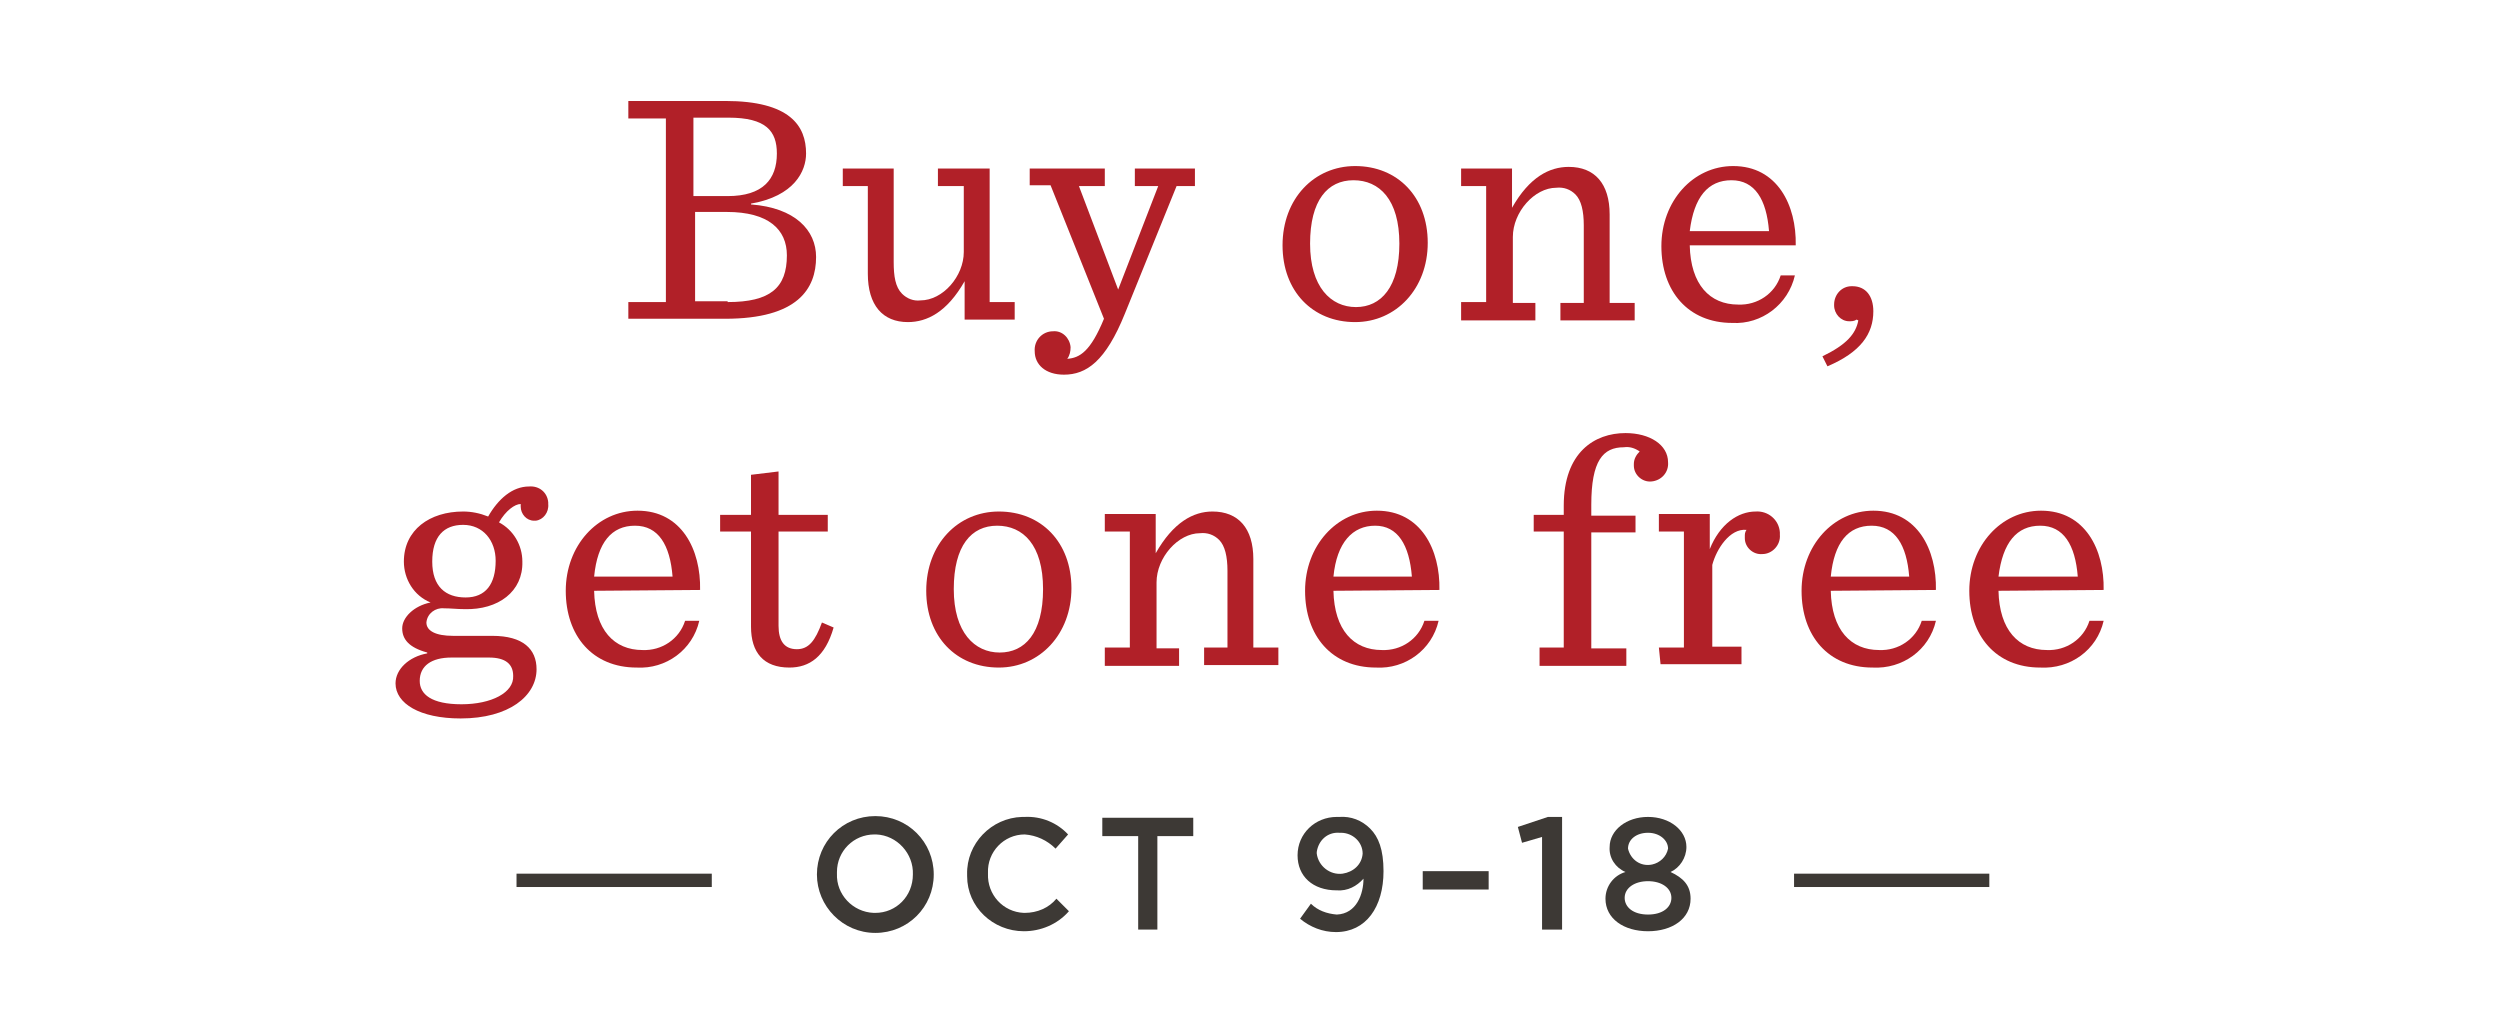 <?xml version="1.0" encoding="utf-8"?>
<!-- Generator: Adobe Illustrator 22.1.0, SVG Export Plug-In . SVG Version: 6.00 Build 0)  -->
<svg version="1.1" id="Layer_1" xmlns="http://www.w3.org/2000/svg" xmlns:xlink="http://www.w3.org/1999/xlink" x="0px" y="0px"
	 viewBox="0 0 299.6 123.3" style="enable-background:new 0 0 299.6 123.3;" xml:space="preserve">
<style type="text/css">
	.st0{fill:#B12028;}
	.st1{fill:#3D3935;}
	.st2{fill:none;}
</style>
<title>Artboard 1</title>
<g>
	<g>
		<path class="st0" d="M87.2,36.2c5.1,0,7.1-1.7,7.1-5.6c0-3.1-2.2-5.2-7.2-5.2h-3.8v10.7h3.9V36.2z M87.2,23.5c4.2,0,5.9-2,5.9-5.1
			c0-2.7-1.3-4.3-5.8-4.3h-4.2v9.4H87.2z M75.3,36.2h4.5v-22h-4.5v-2.1h11.6c7.8,0,9.7,3,9.7,6.3c0,2.1-1.4,5.1-6.6,6v0.1
			c5.3,0.4,7.8,3.1,7.8,6.3c0,3.8-2.2,7.4-10.9,7.4H75.3V36.2z"/>
		<path class="st0" d="M104,32.8V22.3h-3v-2.1h6.1v11.2c0,1.7,0.2,3,1,3.8c0.6,0.6,1.4,0.9,2.2,0.8c2.7,0,5.2-2.9,5.2-5.8v-7.9h-3.1
			v-2.1h6.2v16h3v2.1h-6v-4.6c-2.1,3.7-4.5,4.9-6.8,4.9C105.8,38.6,104,36.6,104,32.8"/>
		<path class="st0" d="M128.3,41.6c0,0.5-0.1,1-0.4,1.4c1.5-0.1,2.8-0.9,4.4-4.8l-6.4-16h-2.5v-2h9v2.1h-3.1l4.7,12.4l4.8-12.4H136
			v-2.1h7.2v2.1H141l-6.2,15.3c-2.3,5.7-4.6,7.3-7.3,7.3c-2.2,0-3.5-1.2-3.5-2.8c-0.1-1.3,0.9-2.4,2.2-2.4l0,0
			C127.3,39.6,128.2,40.5,128.3,41.6C128.2,41.6,128.2,41.6,128.3,41.6"/>
		<path class="st0" d="M167.7,29.2c0-5.3-2.4-7.6-5.5-7.6S157,24,157,29.2s2.5,7.6,5.5,7.6S167.7,34.4,167.7,29.2 M153.7,29.4
			c0-5.6,3.8-9.5,8.7-9.5c5.1,0,8.7,3.7,8.7,9.2s-3.8,9.5-8.7,9.5C157.3,38.6,153.7,34.9,153.7,29.4"/>
		<path class="st0" d="M175.1,36.2h3V22.3h-3v-2.1h6.1v4.7c2.1-3.7,4.5-4.9,6.8-4.9c3.1,0,4.9,2,4.9,5.7v10.6h3v2.1H187v-2.1h2.8V27
			c0-1.7-0.3-3-1-3.7c-0.6-0.6-1.4-0.9-2.3-0.8c-2.6,0-5.2,2.9-5.2,5.9v7.9h2.7v2.1h-8.9V36.2z"/>
		<path class="st0" d="M202.5,27.7h9.5c-0.3-3.8-1.7-6.1-4.5-6.1S203,23.6,202.5,27.7 M202.5,29.4c0.1,4.7,2.4,7.1,5.8,7.1
			c2.3,0.1,4.4-1.3,5.1-3.5h1.7c-0.8,3.5-4,5.9-7.5,5.7c-5.3,0-8.5-3.8-8.5-9.2s3.8-9.6,8.6-9.6c5.3,0,7.6,4.7,7.5,9.5H202.5z"/>
		<path class="st0" d="M218.4,42.7c2.9-1.4,4-2.7,4.3-4.3l-0.2-0.1c-0.3,0.2-0.6,0.2-0.9,0.2c-1,0-1.8-0.9-1.8-1.9v-0.1
			c0-1.2,0.9-2.2,2.1-2.2c0,0,0,0,0.1,0c1.6,0,2.5,1.2,2.5,3c0,2.7-1.5,4.9-5.5,6.6L218.4,42.7z"/>
		<path class="st0" d="M59.4,67.2c0-2.4-1.5-4.3-3.9-4.3c-2.3,0-3.7,1.4-3.7,4.4s1.6,4.3,4,4.3S59.4,70,59.4,67.2 M61.5,81
			c0-1.4-0.9-2.2-2.9-2.2h-4.5c-2.4,0-3.8,1-3.8,2.8c0,1.6,1.4,2.8,5,2.8S61.6,83,61.5,81 M55.7,73c-0.9,0-1.7-0.1-2.5-0.1
			c-1-0.1-2,0.6-2.1,1.7c0,1,1.1,1.6,3.2,1.6H59c3.7,0,5.3,1.6,5.3,4c0,3.2-3.3,5.9-9.1,5.9c-4.9,0-7.8-1.8-7.8-4.2
			c0-1.7,1.6-3.2,3.8-3.6v-0.1c-2.2-0.6-3-1.6-3-2.9s1.4-2.7,3.4-3.1c-2-0.8-3.2-2.8-3.2-4.9c0-3.8,3.1-6,7.1-6c1,0,2,0.2,3,0.6
			c1.2-2.1,2.9-3.6,4.9-3.6c1.2-0.1,2.2,0.7,2.3,1.9c0,0.1,0,0.1,0,0.2c0.1,1-0.6,1.9-1.5,2c-0.1,0-0.2,0-0.2,0
			c-0.9,0-1.6-0.8-1.6-1.7c0-0.1,0-0.2,0-0.3c-0.7,0-1.8,0.8-2.6,2.2c1.7,0.9,2.8,2.7,2.8,4.7C62.7,70.9,59.7,73.1,55.7,73"/>
		<path class="st0" d="M71.2,69.1h9.4c-0.3-3.8-1.7-6.1-4.5-6.1S71.6,65,71.2,69.1 M71.2,70.8c0.1,4.7,2.4,7.1,5.8,7.1
			c2.3,0.1,4.4-1.3,5.1-3.5h1.7c-0.8,3.5-4,5.8-7.5,5.6c-5.3,0-8.5-3.8-8.5-9.2c0-5.4,3.8-9.6,8.6-9.6c5.3,0,7.6,4.7,7.5,9.5
			L71.2,70.8z"/>
		<path class="st0" d="M93.3,56.5v5.2h5.9v2h-5.9V75c0,1.8,0.7,2.8,2.2,2.8c1.4,0,2.2-1,3-3.2l1.4,0.6c-1,3.5-2.9,4.8-5.3,4.8
			c-3.1,0-4.6-1.8-4.6-4.9V63.7h-3.7v-2H90v-4.8L93.3,56.5z"/>
		<path class="st0" d="M125,70.6c0-5.3-2.4-7.6-5.5-7.6s-5.2,2.4-5.2,7.6s2.5,7.6,5.5,7.6S125,75.9,125,70.6 M111,70.8
			c0-5.6,3.8-9.5,8.7-9.5c5.1,0,8.7,3.7,8.7,9.2s-3.8,9.5-8.7,9.5C114.6,80,111,76.3,111,70.8"/>
		<path class="st0" d="M132.4,77.6h3V63.7h-3v-2.1h6.1v4.7c2.1-3.7,4.5-5,6.8-5c3.1,0,4.9,2,4.9,5.7v10.6h3v2.1h-8.9v-2.1h2.8v-9.2
			c0-1.7-0.3-3-1-3.7c-0.6-0.6-1.4-0.9-2.3-0.8c-2.6,0-5.2,2.9-5.2,5.9v7.9h2.7v2.1h-8.9L132.4,77.6z"/>
		<path class="st0" d="M159.8,69.1h9.4c-0.3-3.8-1.7-6.1-4.4-6.1S160.2,65,159.8,69.1 M159.8,70.8c0.1,4.7,2.4,7.1,5.8,7.1
			c2.3,0.1,4.4-1.3,5.1-3.5h1.7c-0.8,3.5-4,5.8-7.5,5.6c-5.3,0-8.5-3.8-8.5-9.2c0-5.4,3.8-9.6,8.6-9.6c5.3,0,7.6,4.7,7.5,9.5
			L159.8,70.8z"/>
		<path class="st0" d="M184.4,77.6h3V63.7h-3.6v-2h3.6v-1.1c0-6.4,3.7-8.7,7.4-8.7c2.9,0,5.1,1.4,5.1,3.5c0.1,1.2-0.8,2.2-2,2.3l0,0
			c-1.1,0.1-2.1-0.8-2.1-1.9c0-0.1,0-0.2,0-0.2c0-0.6,0.3-1.1,0.7-1.5c-0.6-0.4-1.2-0.6-1.9-0.5c-2.5,0-3.9,1.6-3.9,6.9v1.3h5.3v2
			h-5.3v13.9h4.2v2.1h-10.4v-2.2H184.4z"/>
		<path class="st0" d="M198.8,77.6h3V63.7h-3v-2.1h6.1v4.2c1.2-3,3.4-4.5,5.5-4.5c1.5-0.1,2.8,1,2.9,2.5c0,0.1,0,0.2,0,0.3
			c0.1,1.2-0.9,2.3-2.1,2.3l0,0c-1.1,0.1-2.1-0.8-2.1-1.9c0-0.1,0-0.1,0-0.2c0-0.3,0-0.5,0.2-0.8c-2-0.2-3.6,2.3-4.1,4.2v9.8h3.5
			v2.1H199L198.8,77.6z"/>
		<path class="st0" d="M219.4,69.1h9.4c-0.3-3.8-1.7-6.1-4.5-6.1S219.8,65,219.4,69.1 M219.4,70.8c0.1,4.7,2.4,7.1,5.8,7.1
			c2.3,0.1,4.4-1.3,5.1-3.5h1.7c-0.8,3.5-4,5.8-7.6,5.6c-5.3,0-8.5-3.8-8.5-9.2c0-5.4,3.8-9.6,8.6-9.6c5.3,0,7.6,4.7,7.5,9.5
			L219.4,70.8z"/>
		<path class="st0" d="M239.5,69.1h9.5c-0.3-3.8-1.7-6.1-4.5-6.1S240,65,239.5,69.1 M239.5,70.8c0.1,4.7,2.4,7.1,5.8,7.1
			c2.3,0.1,4.4-1.3,5.1-3.5h1.7c-0.8,3.5-4,5.8-7.6,5.6c-5.3,0-8.5-3.8-8.5-9.2c0-5.4,3.8-9.6,8.6-9.6c5.3,0,7.6,4.7,7.5,9.5
			L239.5,70.8z"/>
		<path class="st1" d="M109.4,104.8L109.4,104.8c0.1-2.5-1.9-4.7-4.4-4.8c-0.1,0-0.1,0-0.2,0c-2.5,0-4.5,2-4.5,4.5
			c0,0.1,0,0.1,0,0.2l0,0c-0.1,2.5,1.9,4.6,4.4,4.7c0.1,0,0.1,0,0.2,0C107.4,109.4,109.4,107.4,109.4,104.8
			C109.4,104.9,109.4,104.8,109.4,104.8 M97.9,104.8L97.9,104.8c0-3.9,3.1-7,7-7s7,3.1,7,7l0,0c0,3.9-3.1,7-7,7
			S97.9,108.6,97.9,104.8"/>
		<path class="st1" d="M115.9,104.8L115.9,104.8c-0.1-3.7,2.9-6.8,6.6-6.9c0.1,0,0.2,0,0.3,0c2-0.1,3.9,0.7,5.2,2.1l-1.5,1.7
			c-1-1-2.3-1.6-3.7-1.7c-2.5,0-4.5,2.1-4.4,4.6v0.1l0,0c-0.1,2.5,1.8,4.6,4.3,4.7h0.1c1.5,0,2.9-0.6,3.8-1.7l1.5,1.5
			c-1.4,1.6-3.4,2.4-5.4,2.4c-3.7,0-6.8-2.9-6.8-6.6C115.9,104.9,115.9,104.8,115.9,104.8"/>
	</g>
</g>
<polygon class="st1" points="132.1,98 132.1,100.2 136.4,100.2 136.4,111.4 138.7,111.4 138.7,100.2 143,100.2 143,98 "/>
<g>
	<g>
		<path class="st1" d="M163.3,102.3L163.3,102.3c0-1.4-1.2-2.5-2.6-2.5c-0.1,0-0.1,0-0.2,0c-1.4-0.1-2.5,0.9-2.7,2.3
			c0,0.1,0,0.2,0,0.2l0,0c0.2,1.5,1.6,2.6,3.1,2.4C162.2,104.5,163.2,103.6,163.3,102.3 M163.4,105.3c-0.8,0.9-1.9,1.5-3.2,1.4
			c-2.9,0-4.7-1.7-4.7-4.2l0,0c0-2.6,2.1-4.6,4.7-4.6c0.1,0,0.2,0,0.3,0c1.4-0.1,2.7,0.4,3.7,1.4s1.6,2.5,1.6,5.1l0,0
			c0,4.3-2.1,7.3-5.7,7.3c-1.6,0-3.1-0.6-4.3-1.6l1.3-1.8c0.8,0.8,1.9,1.2,3.1,1.3C162.6,109.5,163.4,107.1,163.4,105.3"/>
	</g>
</g>
<rect x="170.5" y="104.4" class="st1" width="7.9" height="2.2"/>
<polygon class="st1" points="185.5,97.9 181.9,99.1 182.4,101 184.8,100.3 184.8,111.4 187.2,111.4 187.2,97.9 "/>
<g>
	<g>
		<path class="st1" d="M199.9,101.7L199.9,101.7c0-1-1-1.9-2.4-1.9s-2.4,0.8-2.4,1.9l0,0c0.3,1.3,1.5,2.2,2.9,1.9
			C198.9,103.4,199.7,102.7,199.9,101.7 M200.3,107.6L200.3,107.6c0-1.2-1.2-2-2.8-2s-2.8,0.8-2.8,2l0,0c0,1.1,1,2,2.8,2
			S200.3,108.7,200.3,107.6 M192.4,107.7L192.4,107.7c0-1.5,1-2.8,2.4-3.2c-1.2-0.5-2-1.7-1.9-3l0,0c0-2,2-3.6,4.6-3.6
			s4.6,1.6,4.6,3.6l0,0c0,1.3-0.8,2.5-1.9,3c1.5,0.7,2.4,1.6,2.4,3.2l0,0c0,2.4-2.2,3.9-5.1,3.9S192.4,110.1,192.4,107.7"/>
	</g>
</g>
<rect x="215" y="104.7" class="st1" width="23.4" height="1.6"/>
<rect x="61.9" y="104.7" class="st1" width="23.4" height="1.6"/>
<rect x="47.4" y="12.1" class="st2" width="204.7" height="99.6"/>
<rect x="47.4" y="12.1" class="st2" width="204.7" height="99.6"/>
<rect x="47.4" y="12.1" class="st2" width="204.7" height="99.6"/>
<rect x="47.4" y="12.1" class="st2" width="204.7" height="99.6"/>
<rect x="47.4" y="12.1" class="st2" width="204.7" height="99.6"/>
<rect x="47.4" y="12.1" class="st2" width="204.7" height="99.6"/>
<rect x="0.3" y="-11.3" class="st2" width="299.3" height="146"/>
</svg>
